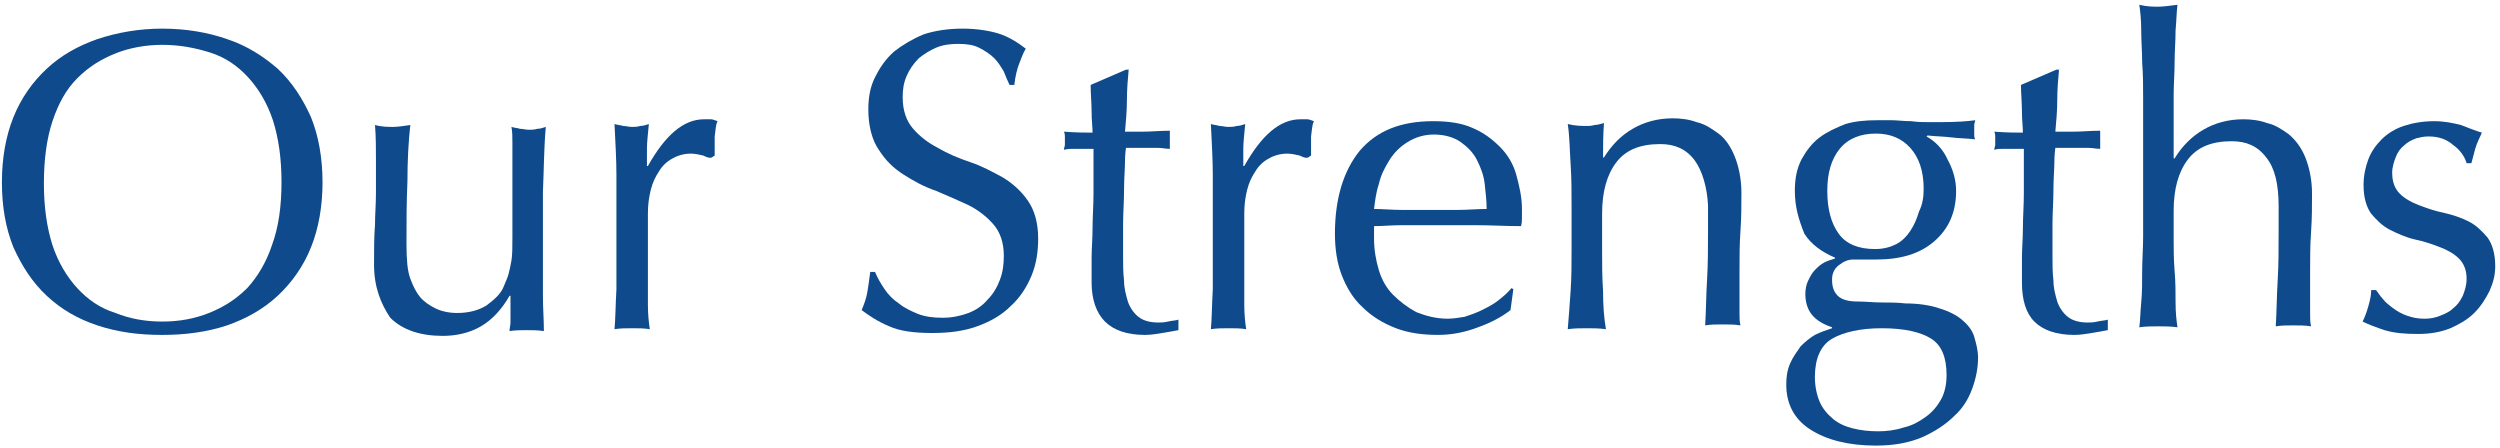<?xml version="1.0" encoding="UTF-8" standalone="no"?>
<!-- Generator: Adobe Illustrator 21.1.0, SVG Export Plug-In . SVG Version: 6.00 Build 0)  -->
<svg id="レイヤー_1" style="enable-background:new 0 0 262 47" xmlns="http://www.w3.org/2000/svg" xml:space="preserve" viewBox="0 0 262 47" version="1.1" y="0px" x="0px" xmlns:xlink="http://www.w3.org/1999/xlink">
<style type="text/css">
	.st0{enable-background:new    ;}
	.st1{fill:#0F4B8C;}
</style>
<g class="st0">
	<path class="st1" d="m0.2 19.1c0-2.5 0.4-4.8 1.2-6.8s2-3.7 3.5-5.1 3.3-2.4 5.3-3.1c2.1-0.7 4.4-1.1 6.8-1.1 2.5 0 4.8 0.4 6.8 1.1 2.1 0.7 3.8 1.8 5.3 3.1 1.5 1.4 2.6 3.1 3.5 5.1 0.8 2 1.2 4.3 1.2 6.8s-0.4 4.8-1.2 6.8c-0.8 2-2 3.7-3.5 5.1s-3.3 2.4-5.3 3.1c-2.1 0.7-4.4 1-6.8 1-2.5 0-4.7-0.3-6.8-1s-3.8-1.7-5.3-3.1-2.6-3.1-3.5-5.1c-0.8-2-1.2-4.2-1.2-6.8zm29.3 0c0-2.5-0.3-4.6-0.9-6.5-0.6-1.8-1.5-3.3-2.6-4.5s-2.4-2.1-4-2.6c-1.6-0.5-3.2-0.8-5-0.8-1.7 0-3.4 0.3-4.9 0.9s-2.8 1.4-4 2.6-2 2.7-2.6 4.5c-0.6 1.8-0.9 4-0.9 6.5s0.3 4.6 0.9 6.5c0.6 1.8 1.5 3.3 2.6 4.5s2.4 2.1 4 2.6c1.5 0.6 3.1 0.9 4.9 0.9s3.4-0.3 4.9-0.9 2.8-1.4 4-2.6c1.1-1.2 2-2.7 2.6-4.5 0.7-1.9 1-4.1 1-6.6z"/>
	<path class="st1" d="m39.2 27.7c0-1.6 0-2.9 0.1-4.1 0-1.1 0.1-2.2 0.1-3.4v-3.4c0-1.2 0-2.5-0.1-3.7 0.7 0.2 1.4 0.2 1.9 0.2s1.1-0.1 1.8-0.2c-0.2 1.8-0.3 3.8-0.3 5.9-0.1 2.1-0.1 4.3-0.1 6.6 0 1.6 0.1 2.8 0.4 3.6s0.6 1.4 1 1.9c0.4 0.5 1 0.9 1.6 1.2s1.4 0.5 2.3 0.5c1.3 0 2.3-0.3 3.1-0.8 0.8-0.6 1.5-1.2 1.8-2 0.2-0.5 0.4-0.9 0.5-1.3s0.2-0.8 0.3-1.4 0.1-1.4 0.1-2.4v-4.2-3.8-1.9c0-0.6 0-1.2-0.1-1.7 0.3 0.1 0.6 0.1 0.9 0.2 0.3 0 0.6 0.1 0.9 0.1s0.6 0 0.9-0.1c0.3 0 0.6-0.1 0.9-0.2-0.2 2.3-0.2 4.6-0.3 6.8v6.9 4c0 1.3 0.1 2.5 0.1 3.7-0.6-0.1-1.2-0.1-1.8-0.1s-1.2 0-1.8 0.1c0-0.3 0.1-0.6 0.1-0.9v-0.9-1.9h-0.1c-0.8 1.4-1.8 2.5-3 3.2s-2.6 1-4 1c-2.3 0-4.2-0.6-5.5-1.9-1-1.5-1.7-3.2-1.7-5.6z"/>
	<path class="st1" d="m73.7 16.3c-0.4-0.1-0.9-0.2-1.3-0.2-0.7 0-1.4 0.2-1.9 0.5-0.6 0.3-1.1 0.8-1.4 1.3-0.4 0.6-0.7 1.2-0.9 2s-0.3 1.6-0.3 2.5v4.9 4.6c0 1.1 0.1 1.9 0.2 2.6-0.6-0.1-1.2-0.1-1.8-0.1-0.7 0-1.3 0-1.9 0.1 0.1-1 0.1-2.4 0.2-4.2v-6.5-1.4-4.1c0-1.5-0.1-3.3-0.2-5.3 0.3 0.1 0.6 0.1 0.9 0.2 0.3 0 0.6 0.1 0.9 0.1s0.6 0 0.9-0.1c0.3 0 0.6-0.1 0.9-0.2-0.1 1.1-0.2 1.9-0.2 2.6v1.8h0.1c1.8-3.2 3.7-4.9 5.9-4.9h0.7c0.2 0 0.4 0.1 0.7 0.2-0.2 0.4-0.2 0.9-0.3 1.6v2l-0.3 0.2c-0.2 0.1-0.5 0-0.9-0.2z"/>
	<path class="st1" d="m92.7 30.3c0.4 0.6 0.9 1.1 1.5 1.5 0.6 0.5 1.3 0.8 2 1.1 0.8 0.3 1.6 0.4 2.6 0.4s1.9-0.2 2.7-0.5 1.5-0.8 2-1.4c0.6-0.6 1-1.3 1.3-2.1s0.4-1.6 0.4-2.5c0-1.4-0.4-2.5-1.1-3.3s-1.6-1.5-2.6-2c-1.1-0.5-2.2-1-3.4-1.5-1.2-0.4-2.3-1-3.4-1.7s-1.9-1.5-2.6-2.6c-0.7-1-1.1-2.5-1.1-4.2 0-1.3 0.2-2.4 0.7-3.4s1.1-1.9 2-2.7c0.9-0.7 1.9-1.3 3.1-1.8 1.2-0.4 2.6-0.6 4.1-0.6 1.4 0 2.7 0.2 3.7 0.5s2 0.9 2.9 1.6c-0.3 0.5-0.5 1.1-0.7 1.6s-0.4 1.3-0.5 2.2h-0.5c-0.2-0.4-0.4-0.9-0.6-1.4-0.3-0.5-0.6-1-1-1.4s-1-0.8-1.6-1.1-1.3-0.4-2.2-0.4c-0.8 0-1.6 0.1-2.3 0.4s-1.3 0.7-1.8 1.1c-0.6 0.6-1 1.2-1.3 1.9s-0.4 1.4-0.4 2.2c0 1.4 0.4 2.5 1.1 3.3s1.6 1.5 2.6 2c1 0.6 2.2 1.1 3.4 1.5s2.3 1 3.4 1.6c1 0.6 1.9 1.4 2.6 2.4s1.1 2.3 1.1 4c0 1.4-0.2 2.7-0.7 3.9s-1.2 2.3-2.2 3.2c-0.9 0.9-2.1 1.6-3.5 2.1s-2.9 0.7-4.7 0.7c-1.9 0-3.4-0.2-4.5-0.7-1.2-0.5-2.1-1.1-2.9-1.7 0.3-0.7 0.5-1.3 0.6-1.9s0.2-1.3 0.3-2.1h0.5c0.3 0.7 0.6 1.2 1 1.8z"/>
	<path class="st1" d="m118.3 7.1c-0.1 1.1-0.2 2.3-0.2 3.4s-0.1 2.2-0.2 3.3h1.8c0.9 0 1.9-0.1 2.9-0.1v0.5 0.9 0.5c-0.4 0-0.8-0.1-1.2-0.1h-1.4-2c0 0.1-0.1 0.6-0.1 1.4s-0.1 1.8-0.1 3c0 1.2-0.1 2.4-0.1 3.6v3.4c0 0.8 0 1.7 0.1 2.5 0 0.8 0.2 1.5 0.4 2.2 0.2 0.6 0.6 1.2 1.1 1.6s1.2 0.6 2.1 0.6c0.2 0 0.6 0 1-0.1s0.8-0.1 1.1-0.2v1.1c-0.5 0.1-1.1 0.2-1.7 0.3s-1.2 0.2-1.8 0.2c-1.9 0-3.3-0.5-4.2-1.4s-1.4-2.3-1.4-4.1v-2.6c0-0.9 0.1-2 0.1-3.1s0.1-2.4 0.1-3.7v-4.6h-1.4-0.8s-0.6 0-0.9 0.1c0-0.2 0.1-0.4 0.1-0.5v-0.5-0.4c0-0.1 0-0.3-0.1-0.5 1.4 0.1 2.3 0.1 3 0.1 0-0.6-0.1-1.3-0.1-2.2s-0.1-1.8-0.1-2.8l3.7-1.6h0.3z"/>
	<path class="st1" d="m136.2 16.3c-0.4-0.1-0.9-0.2-1.3-0.2-0.7 0-1.4 0.2-1.9 0.5-0.6 0.3-1.1 0.8-1.4 1.3-0.4 0.6-0.7 1.2-0.9 2s-0.3 1.6-0.3 2.5v4.9 4.6c0 1.1 0.1 1.9 0.2 2.6-0.6-0.1-1.2-0.1-1.8-0.1-0.7 0-1.3 0-1.9 0.1 0.1-1 0.1-2.4 0.2-4.2v-6.5-1.4-4.1c0-1.5-0.1-3.3-0.2-5.3 0.3 0.1 0.6 0.1 0.9 0.2 0.3 0 0.6 0.1 0.9 0.1s0.6 0 0.9-0.1c0.3 0 0.6-0.1 0.9-0.2-0.1 1.1-0.2 1.9-0.2 2.6v1.8h0.1c1.8-3.2 3.7-4.9 5.9-4.9h0.7c0.2 0 0.4 0.1 0.7 0.2-0.2 0.4-0.2 0.9-0.3 1.6v2l-0.3 0.2c-0.2 0.1-0.5 0-0.9-0.2z"/>
	<path class="st1" d="m139.9 24.5c0-3.7 0.9-6.6 2.6-8.7 1.8-2.1 4.3-3.1 7.7-3.1 1.6 0 3 0.2 4.1 0.7 1.2 0.5 2.1 1.2 2.9 2s1.4 1.8 1.7 2.9 0.6 2.3 0.6 3.6v0.9c0 0.3 0 0.6-0.1 0.9-1.6 0-3.2-0.1-4.8-0.1s-3.2 0-4.8 0h-2.9c-1 0-2 0.1-2.9 0.1v0.7 0.6c0 1.2 0.2 2.3 0.5 3.3s0.8 1.9 1.5 2.6 1.5 1.3 2.4 1.8c1 0.4 2.1 0.7 3.3 0.7 0.6 0 1.2-0.1 1.8-0.2 0.6-0.2 1.2-0.4 1.8-0.7s1.2-0.6 1.7-1 1-0.8 1.4-1.3l0.2 0.1-0.3 2.2c-0.9 0.7-2 1.3-3.4 1.8-1.3 0.5-2.7 0.8-4.2 0.8-1.6 0-3.1-0.2-4.4-0.7s-2.5-1.2-3.5-2.2c-1-0.9-1.7-2.1-2.2-3.4s-0.7-2.8-0.7-4.3zm10.4-10.4c-1.1 0-2 0.3-2.8 0.8s-1.4 1.1-1.9 1.9-0.9 1.6-1.1 2.5c-0.3 0.9-0.4 1.8-0.5 2.6 0.9 0 1.9 0.1 2.9 0.1h2.9 3c1 0 2-0.1 3-0.1 0-0.8-0.1-1.7-0.2-2.6s-0.4-1.7-0.8-2.5-1-1.4-1.7-1.9-1.7-0.8-2.8-0.8z"/>
	<path class="st1" d="m177.6 16.8c-0.9-1.2-2.1-1.7-3.6-1.7-2.1 0-3.6 0.6-4.6 1.9s-1.5 3.1-1.5 5.4v3.8c0 1.4 0 2.8 0.1 4.3 0 1.5 0.1 2.8 0.3 4-0.7-0.1-1.4-0.1-2-0.1s-1.3 0-2 0.1c0.1-1.2 0.2-2.5 0.3-4s0.1-2.9 0.1-4.3v-4.7c0-1.4 0-2.8-0.1-4.3s-0.1-2.9-0.3-4.2c0.8 0.2 1.5 0.2 2 0.2 0.2 0 0.5 0 0.8-0.1 0.3 0 0.6-0.1 1-0.2-0.1 1.2-0.1 2.4-0.1 3.6h0.1c0.8-1.3 1.8-2.3 3-3s2.6-1.1 4.2-1.1c0.8 0 1.7 0.1 2.5 0.4 0.9 0.2 1.6 0.7 2.3 1.2s1.3 1.4 1.7 2.4c0.4 1 0.7 2.3 0.7 3.8 0 1.3 0 2.6-0.1 4s-0.1 2.8-0.1 4.3v2.9 1.4c0 0.5 0 0.9 0.1 1.3-0.6-0.1-1.2-0.1-1.9-0.1-0.6 0-1.2 0-1.8 0.1 0.1-1.6 0.1-3.2 0.2-4.8 0.1-1.7 0.1-3.3 0.1-5.1v-2.7c-0.1-1.9-0.6-3.6-1.4-4.7z"/>
	<path class="st1" d="m188.1 20c0-1.3 0.2-2.3 0.7-3.3 0.5-0.9 1.1-1.7 1.9-2.3s1.7-1 2.7-1.4c1-0.3 2.1-0.4 3.3-0.4h1.6c0.5 0 1.2 0.1 2 0.1 0.7 0.1 1.3 0.1 1.8 0.1h1.3c1.7 0 2.9-0.1 3.6-0.2 0 0.2-0.1 0.3-0.1 0.5v0.5 0.5c0 0.2 0 0.3 0.1 0.5-0.9-0.1-1.7-0.1-2.5-0.2s-1.6-0.1-2.5-0.2l-0.1 0.1c0.9 0.5 1.7 1.3 2.2 2.4 0.6 1.1 0.9 2.2 0.9 3.3 0 2.3-0.8 4-2.3 5.3s-3.5 1.9-6.1 1.9h-1.2-1.2c-0.5 0-1 0.2-1.5 0.6s-0.7 0.9-0.7 1.5c0 0.8 0.2 1.3 0.6 1.7s1.1 0.6 2.1 0.6c0.8 0 1.7 0.1 2.5 0.1s1.6 0 2.5 0.1c1.4 0 2.6 0.2 3.5 0.5 1 0.3 1.8 0.7 2.4 1.2s1.1 1.1 1.3 1.8 0.4 1.4 0.4 2.2c0 1-0.2 2.1-0.6 3.2s-1 2.1-1.9 2.9c-0.9 0.9-2 1.6-3.3 2.2-1.4 0.6-3 0.9-4.9 0.9-2.9 0-5.2-0.6-6.9-1.7s-2.5-2.7-2.5-4.7c0-0.8 0.1-1.5 0.4-2.2s0.7-1.2 1.1-1.8c0.5-0.5 1-0.9 1.5-1.2 0.6-0.3 1.2-0.5 1.8-0.7v-0.1c-0.9-0.3-1.6-0.7-2.1-1.3s-0.7-1.4-0.7-2.2c0-0.5 0.1-1 0.3-1.4s0.4-0.8 0.7-1.1 0.6-0.6 1-0.8 0.8-0.3 1.1-0.4v-0.1c-1.4-0.6-2.5-1.4-3.2-2.5-0.6-1.5-1-2.8-1-4.5zm15.9 19.3c0-1.8-0.5-3.1-1.6-3.8s-2.8-1.1-5.2-1.1c-2.2 0-4 0.4-5.2 1.1s-1.8 2.1-1.8 4c0 1 0.2 1.9 0.5 2.6s0.8 1.3 1.4 1.8 1.3 0.8 2.1 1 1.7 0.3 2.6 0.3 1.8-0.1 2.7-0.4c0.9-0.2 1.6-0.6 2.3-1.1s1.2-1.1 1.6-1.8 0.6-1.6 0.6-2.6zm-2.4-19.5c0-1.9-0.5-3.3-1.4-4.3s-2.1-1.5-3.6-1.5c-1.6 0-2.9 0.5-3.8 1.6s-1.3 2.6-1.3 4.4c0 1.9 0.4 3.4 1.2 4.5s2.1 1.6 3.8 1.6c0.9 0 1.6-0.2 2.2-0.5s1.1-0.8 1.5-1.4 0.7-1.3 0.9-2c0.4-0.8 0.5-1.6 0.5-2.4z"/>
	<path class="st1" d="m215.8 7.1c-0.1 1.1-0.2 2.3-0.2 3.4s-0.1 2.2-0.2 3.3h1.8c0.9 0 1.9-0.1 2.9-0.1v0.5 0.9 0.5c-0.4 0-0.8-0.1-1.2-0.1s-0.9 0-1.3 0h-2.2c0 0.1-0.1 0.6-0.1 1.4s-0.1 1.8-0.1 3c0 1.2-0.1 2.4-0.1 3.6v3.4c0 0.8 0 1.7 0.1 2.5 0 0.8 0.2 1.5 0.4 2.2 0.2 0.6 0.6 1.2 1.1 1.6s1.2 0.6 2.1 0.6c0.2 0 0.6 0 1-0.1s0.8-0.1 1.1-0.2v1.1c-0.5 0.1-1.1 0.2-1.7 0.3s-1.2 0.2-1.8 0.2c-1.9 0-3.3-0.5-4.2-1.4s-1.3-2.3-1.3-4.1v-2.6c0-0.9 0.1-2 0.1-3.1s0.1-2.4 0.1-3.7v-4.6h-1.4-0.8c-0.3 0-0.6 0-0.9 0.1 0-0.2 0.1-0.4 0.1-0.5v-0.5-0.4c0-0.1 0-0.3-0.1-0.5 1.4 0.1 2.3 0.1 3 0.1 0-0.6-0.1-1.3-0.1-2.2s-0.1-1.8-0.1-2.8l3.7-1.6h0.3z"/>
	<path class="st1" d="m224.6 10.2c0-1.2 0-2.4-0.1-3.6 0-1.2-0.1-2.3-0.1-3.4s-0.1-2-0.2-2.7c0.8 0.2 1.5 0.2 2 0.2s1.2-0.1 2-0.2c-0.1 0.8-0.1 1.6-0.2 2.7 0 1.1-0.1 2.2-0.1 3.3 0 1.2-0.1 2.3-0.1 3.5v3.2 3.4h0.1c0.8-1.3 1.8-2.3 3-3s2.6-1.1 4.2-1.1c0.8 0 1.7 0.1 2.5 0.4 0.9 0.2 1.6 0.7 2.3 1.2 0.7 0.6 1.3 1.4 1.7 2.4s0.7 2.3 0.7 3.8c0 1.3 0 2.6-0.1 4s-0.1 2.8-0.1 4.3v2.9 1.4c0 0.5 0 0.9 0.1 1.3-0.6-0.1-1.2-0.1-1.9-0.1-0.6 0-1.2 0-1.8 0.1 0.1-1.6 0.1-3.2 0.2-4.8 0.1-1.7 0.1-3.3 0.1-5.1v-2.7c0-2.3-0.4-4-1.3-5.1-0.9-1.2-2.1-1.7-3.6-1.7-2.1 0-3.6 0.6-4.6 1.9s-1.5 3.1-1.5 5.4v2.9c0 1.1 0 2.2 0.1 3.4s0.1 2.2 0.1 3.3 0.1 1.9 0.2 2.6c-0.7-0.1-1.4-0.1-2-0.1-0.7 0-1.3 0-2 0.1 0.1-0.7 0.1-1.6 0.2-2.6s0.1-2.2 0.1-3.3c0-1.2 0.1-2.4 0.1-3.6v-3.3-8.1-3.2z"/>
	<path class="st1" d="m249.7 31.3c0.3 0.4 0.7 0.7 1.1 1s0.9 0.6 1.5 0.8 1.1 0.3 1.8 0.3c0.6 0 1.1-0.1 1.6-0.3s1-0.4 1.4-0.8c0.4-0.3 0.7-0.7 1-1.3 0.2-0.5 0.4-1.1 0.4-1.8 0-0.9-0.3-1.6-0.8-2.1s-1.2-0.9-2-1.2-1.6-0.6-2.6-0.8c-0.9-0.2-1.8-0.6-2.6-1s-1.4-1-2-1.7c-0.5-0.7-0.8-1.7-0.8-3 0-1 0.2-1.9 0.5-2.7s0.8-1.5 1.4-2.1 1.4-1.1 2.3-1.4c0.9-0.3 2-0.5 3.2-0.5 1.1 0 2 0.2 2.8 0.4 0.8 0.3 1.5 0.6 2.2 0.8-0.2 0.5-0.5 1-0.7 1.7s-0.3 1.2-0.4 1.5h-0.5c-0.2-0.7-0.7-1.4-1.4-1.9-0.7-0.6-1.5-0.9-2.6-0.9-0.5 0-0.9 0.1-1.3 0.2-0.5 0.2-0.9 0.4-1.2 0.7-0.4 0.3-0.7 0.7-0.9 1.2s-0.4 1.1-0.4 1.7c0 1 0.3 1.7 0.8 2.2s1.2 0.9 2 1.2 1.6 0.6 2.6 0.8c0.9 0.2 1.8 0.5 2.6 0.9s1.4 1 2 1.7c0.5 0.7 0.8 1.7 0.8 3 0 0.9-0.2 1.7-0.6 2.6-0.4 0.8-0.9 1.6-1.6 2.3s-1.6 1.2-2.5 1.6c-1 0.4-2.1 0.6-3.4 0.6-1.4 0-2.5-0.1-3.5-0.4-0.9-0.3-1.7-0.6-2.3-0.9 0.2-0.4 0.4-0.9 0.6-1.6s0.3-1.2 0.3-1.7h0.5c0.2 0.2 0.4 0.6 0.7 0.9z"/>
</g>
</svg>
